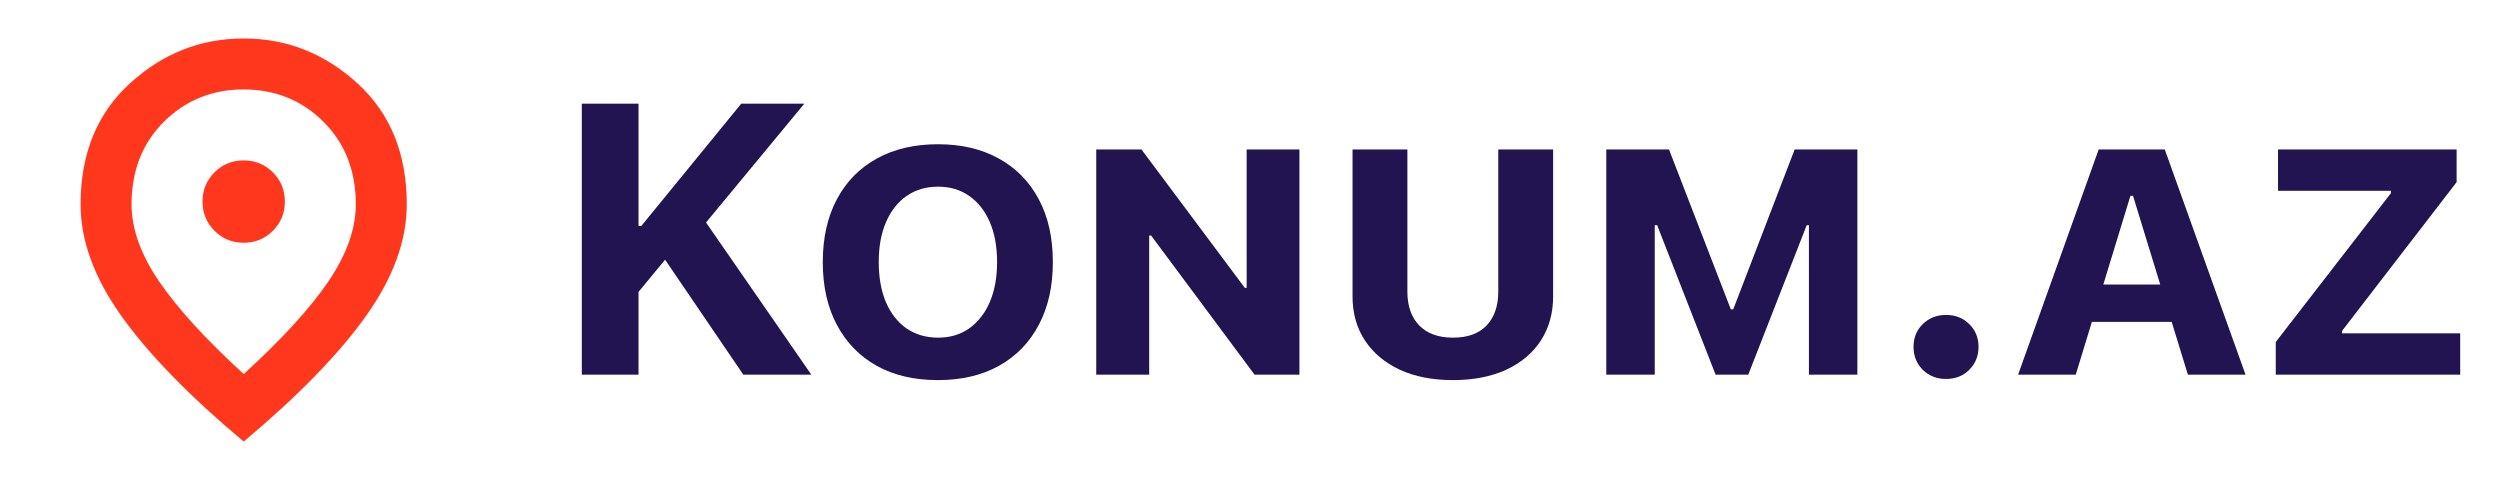 <svg width="130" height="25" viewBox="0 0 130 25" fill="none" xmlns="http://www.w3.org/2000/svg">
<mask id="mask0_2919_20550" style="mask-type:alpha" maskUnits="userSpaceOnUse" x="0" y="0" width="25" height="25">
<rect x="0.668" y="0.482" width="24" height="24" fill="#D9D9D9"/>
</mask>
<g mask="url(#mask0_2919_20550)">
<path d="M12.672 12.623C13.269 12.623 13.775 12.416 14.19 12C14.605 11.585 14.813 11.079 14.813 10.482C14.813 9.885 14.605 9.379 14.19 8.963C13.775 8.548 13.269 8.341 12.672 8.341C12.075 8.341 11.569 8.548 11.153 8.963C10.738 9.379 10.531 9.885 10.531 10.482C10.531 11.079 10.738 11.585 11.153 12C11.569 12.416 12.075 12.623 12.672 12.623ZM12.672 19.45C14.639 17.659 16.103 16.06 17.063 14.653C18.022 13.245 18.502 11.903 18.502 10.625C18.502 8.875 17.939 7.442 16.814 6.326C15.688 5.21 14.307 4.651 12.671 4.651C11.036 4.651 9.655 5.21 8.529 6.326C7.404 7.442 6.841 8.875 6.841 10.625C6.841 11.903 7.321 13.243 8.281 14.646C9.241 16.048 10.704 17.65 12.672 19.45ZM12.672 22.962C9.838 20.585 7.716 18.405 6.306 16.423C4.896 14.441 4.191 12.509 4.191 10.625C4.191 7.996 5.044 5.902 6.749 4.341C8.454 2.781 10.428 2.001 12.672 2.001C14.916 2.001 16.89 2.781 18.595 4.341C20.3 5.902 21.152 7.996 21.152 10.625C21.152 12.509 20.447 14.441 19.038 16.423C17.628 18.405 15.506 20.585 12.672 22.962Z" fill="#FF371C"/>
</g>
<path d="M118.34 19.482V17.783L124.326 10.048V9.921H118.457V7.773H127.744V9.472L121.787 17.206V17.334H127.93V19.482H118.34Z" fill="#221351"/>
<path d="M104.941 19.482L109.131 7.773H111.621V10.185H110.781L107.939 19.482H104.941ZM107.295 16.738L107.959 14.794H113.691L114.365 16.738H107.295ZM113.77 19.482L110.918 10.185V7.773H112.568L116.768 19.482H113.77Z" fill="#221351"/>
<path d="M101.193 19.706C100.712 19.706 100.308 19.547 99.982 19.228C99.663 18.909 99.504 18.512 99.504 18.037C99.504 17.561 99.663 17.168 99.982 16.855C100.308 16.536 100.712 16.377 101.193 16.377C101.682 16.377 102.085 16.536 102.404 16.855C102.723 17.168 102.883 17.561 102.883 18.037C102.883 18.512 102.723 18.909 102.404 19.228C102.085 19.547 101.682 19.706 101.193 19.706Z" fill="#221351"/>
<path d="M83.527 19.482V7.773H86.789L90.002 16.084H90.129L93.322 7.773H96.584V19.482H94.064V11.709H92.678L95.363 8.095L90.91 19.482H89.211L84.758 8.095L87.434 11.709H86.047V19.482H83.527Z" fill="#221351"/>
<path d="M75.547 19.765C74.492 19.765 73.574 19.586 72.793 19.228C72.012 18.863 71.406 18.356 70.977 17.705C70.547 17.053 70.332 16.292 70.332 15.419V7.773H73.184V15.175C73.184 15.911 73.389 16.494 73.799 16.923C74.209 17.346 74.795 17.558 75.557 17.558C76.318 17.558 76.901 17.346 77.305 16.923C77.708 16.494 77.91 15.911 77.91 15.175V7.773H80.762V15.419C80.762 16.285 80.55 17.047 80.127 17.705C79.704 18.356 79.102 18.863 78.32 19.228C77.539 19.586 76.615 19.765 75.547 19.765Z" fill="#221351"/>
<path d="M57.004 19.482V7.773H59.357L65.519 16.025L63.469 14.97H64.826V7.773H67.57V19.482H65.236L59.065 11.181L61.115 12.246H59.758V19.482H57.004Z" fill="#221351"/>
<path d="M48.772 19.765C47.541 19.765 46.48 19.518 45.588 19.023C44.696 18.522 44.006 17.812 43.518 16.894C43.029 15.976 42.785 14.889 42.785 13.632V13.623C42.785 12.366 43.029 11.279 43.518 10.361C44.006 9.443 44.699 8.736 45.598 8.242C46.496 7.747 47.554 7.5 48.772 7.5C49.989 7.5 51.044 7.747 51.935 8.242C52.834 8.736 53.527 9.443 54.016 10.361C54.504 11.272 54.748 12.36 54.748 13.623V13.632C54.748 14.889 54.504 15.976 54.016 16.894C53.534 17.812 52.844 18.522 51.945 19.023C51.053 19.518 49.995 19.765 48.772 19.765ZM48.781 17.558C49.4 17.558 49.937 17.399 50.393 17.08C50.855 16.754 51.213 16.298 51.467 15.712C51.721 15.12 51.848 14.427 51.848 13.632V13.613C51.848 12.819 51.721 12.128 51.467 11.543C51.213 10.957 50.855 10.504 50.393 10.185C49.937 9.866 49.4 9.707 48.781 9.707C48.156 9.707 47.613 9.866 47.15 10.185C46.688 10.504 46.33 10.957 46.076 11.543C45.822 12.128 45.695 12.819 45.695 13.613V13.632C45.695 14.427 45.819 15.12 46.066 15.712C46.32 16.298 46.678 16.754 47.141 17.08C47.609 17.399 48.156 17.558 48.781 17.558Z" fill="#221351"/>
<path d="M33.037 15.38L32.949 11.748H33.35L38.545 5.39H41.826L36.543 11.777L35.068 12.919L33.037 15.38ZM30.254 19.482V5.39H33.203V19.482H30.254ZM38.652 19.482L34.346 13.154L36.465 11.21L42.188 19.482H38.652Z" fill="#221351"/>
</svg>
